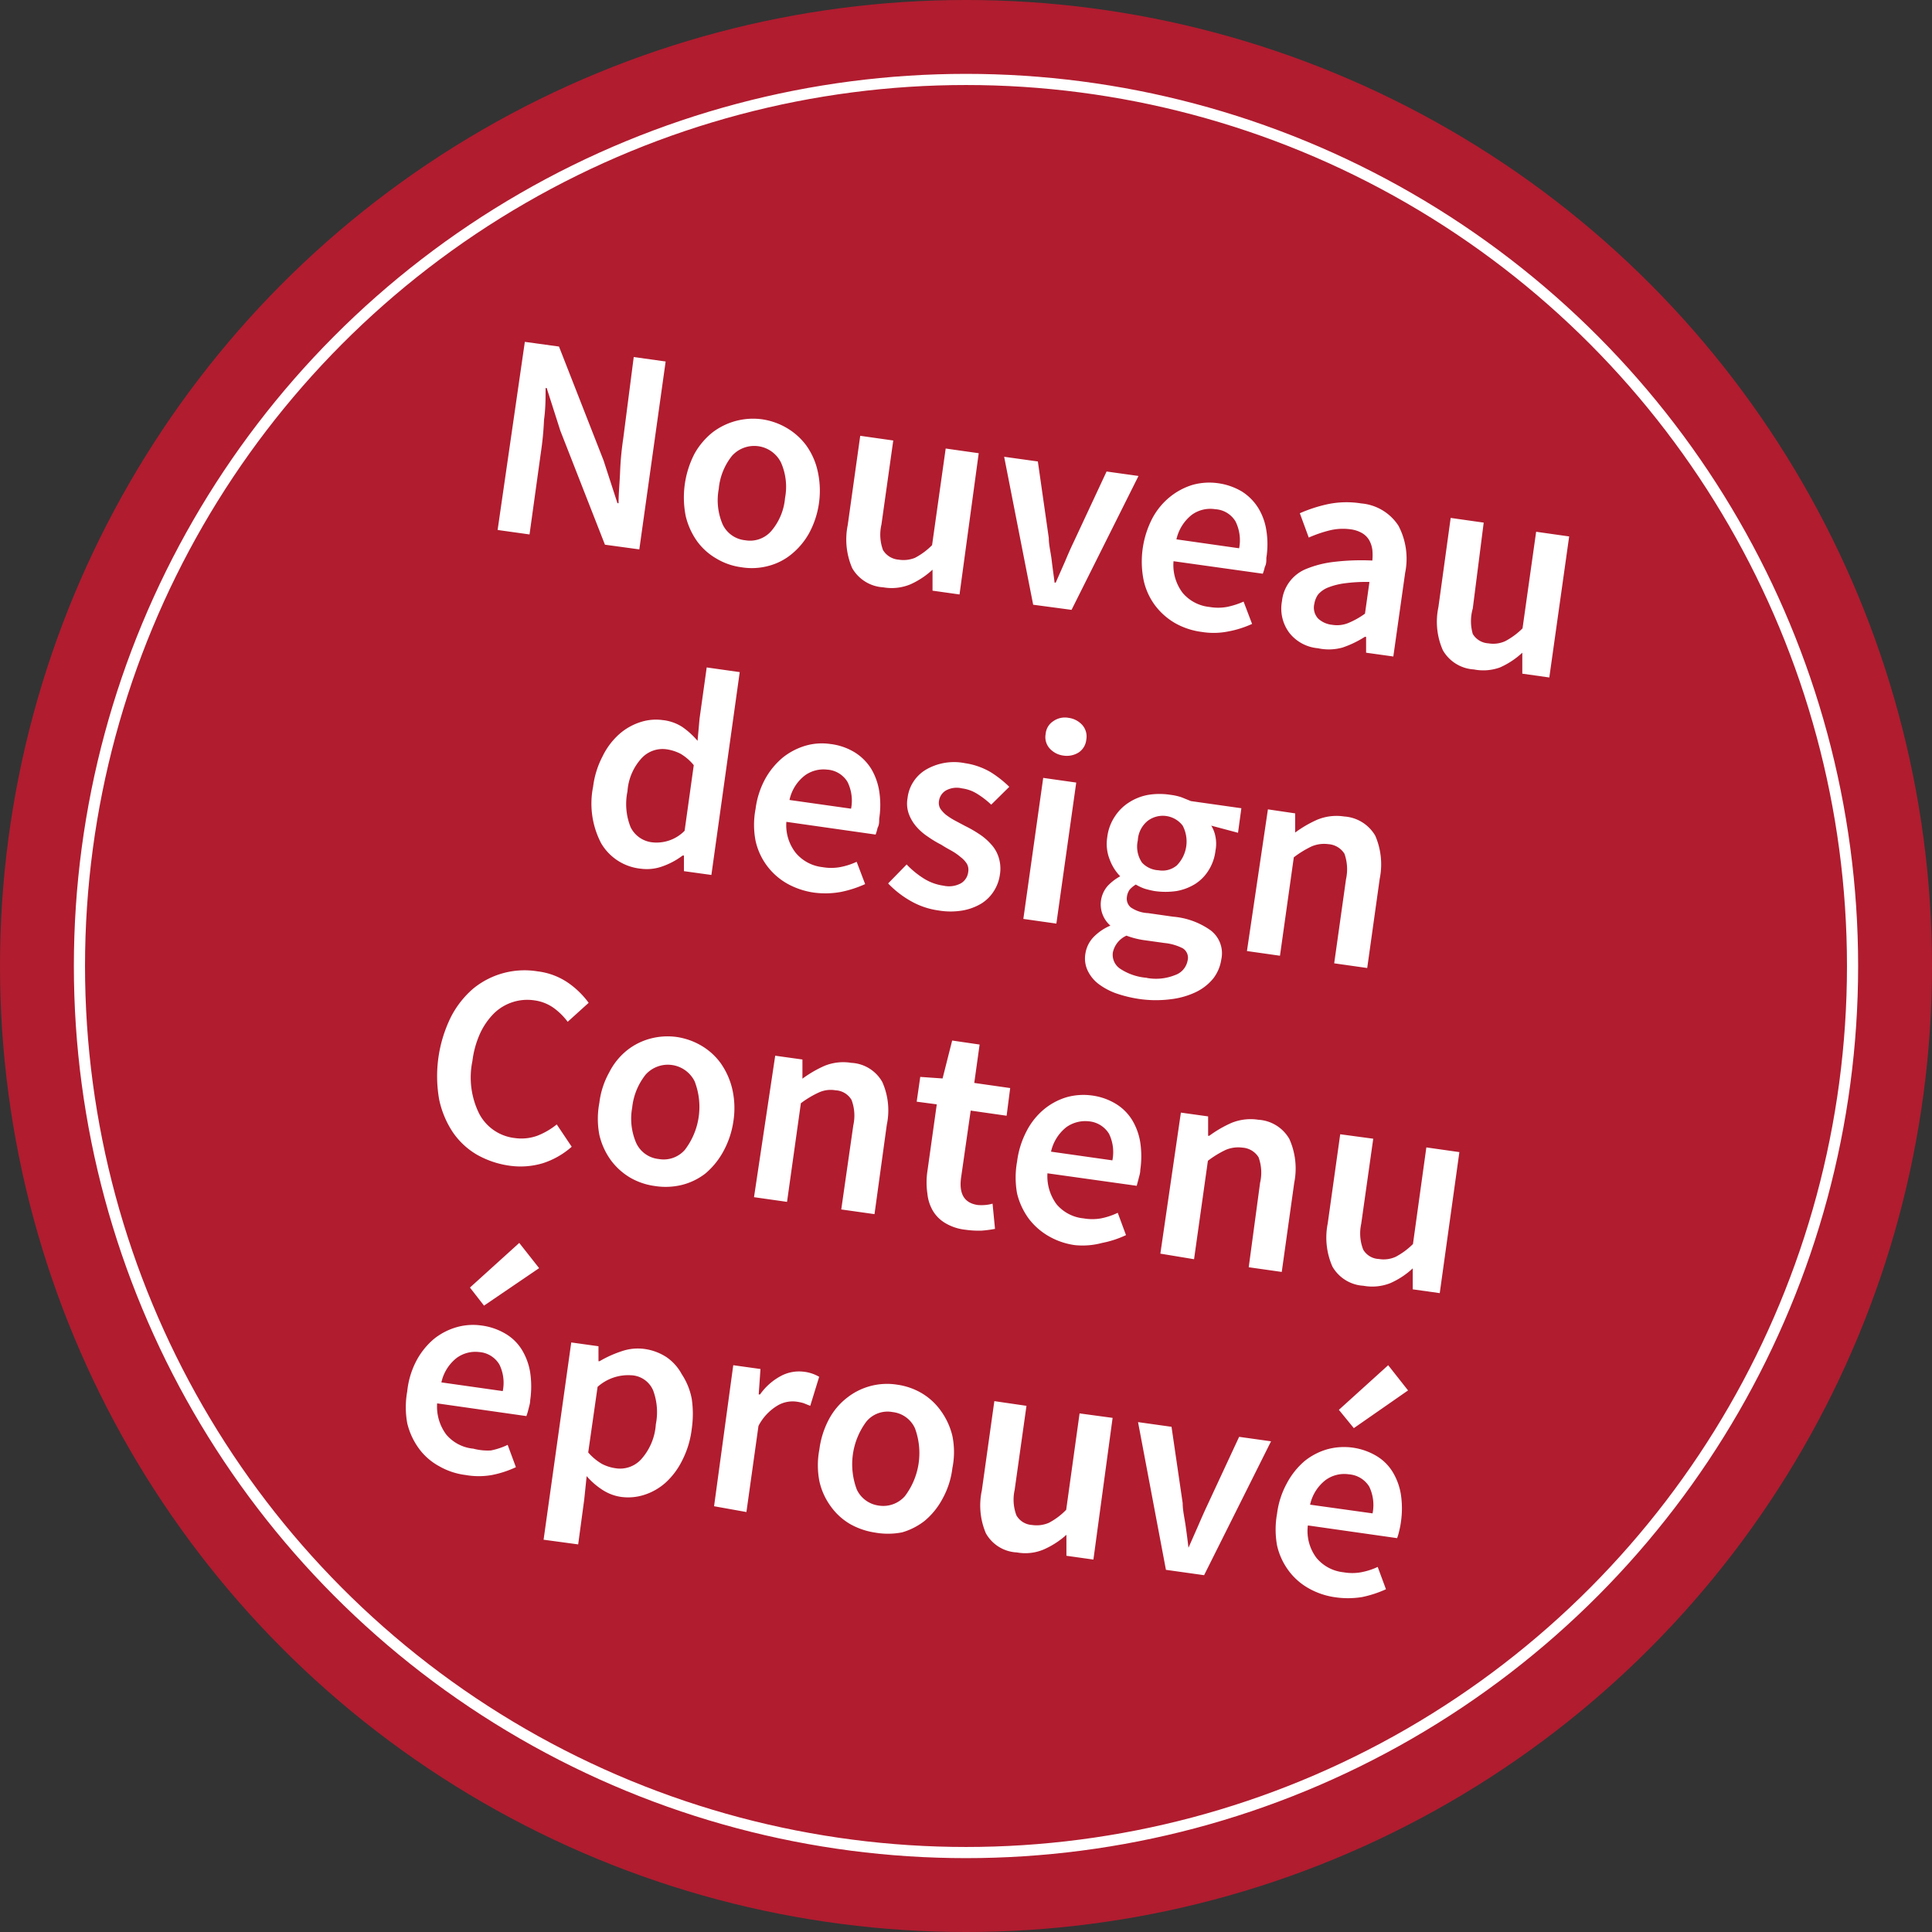 <svg xmlns="http://www.w3.org/2000/svg" viewBox="0 0 86.58 86.58" preserveAspectRatio="xMinYMid"><rect x="0" y="0" width="86.58" height="86.58" fill="#333333" stroke="none"/><defs><style>.cls-2{fill:#fff}</style></defs><g id="Ebene_2" data-name="Ebene 2"><g id="Ebene_1-2" data-name="Ebene 1"><circle cx="43.29" cy="43.29" r="43.29" fill="#b11c2f"/><path d="M23.52 15.32l1.53.21 2 5.11.62 1.91h.05c0-.45.05-.92.07-1.43s.07-1 .14-1.47L28.4 16l1.43.2-1.18 8.42-1.54-.21-2-5.11-.61-1.91h-.05c0 .45 0 .93-.07 1.42a13.88 13.88 0 0 1-.14 1.46l-.51 3.68-1.43-.2zM33.22 25.42a2.89 2.89 0 0 1-1.1-.38 2.78 2.78 0 0 1-.87-.77 3.22 3.22 0 0 1-.52-1.14 4.27 4.27 0 0 1 .4-2.81 3.27 3.27 0 0 1 .81-.95 3 3 0 0 1 2.21-.58 3.06 3.06 0 0 1 1.11.39 2.94 2.94 0 0 1 .87.78 3.13 3.13 0 0 1 .51 1.14 4 4 0 0 1-.39 2.81 3.27 3.27 0 0 1-.81.95 2.69 2.69 0 0 1-1 .5 2.87 2.87 0 0 1-1.22.06zm.17-1.21a1.26 1.26 0 0 0 1.18-.42 2.62 2.62 0 0 0 .61-1.47 2.69 2.69 0 0 0-.18-1.59 1.34 1.34 0 0 0-2.19-.31 2.76 2.76 0 0 0-.6 1.49 2.75 2.75 0 0 0 .17 1.58 1.25 1.25 0 0 0 1.01.72zM39.58 26.32a1.72 1.72 0 0 1-1.39-.86 3.24 3.24 0 0 1-.2-1.93l.56-4 1.48.21-.53 3.77a2 2 0 0 0 .07 1.14.9.9 0 0 0 .7.43A1.38 1.38 0 0 0 41 25a3.08 3.08 0 0 0 .77-.57l.61-4.33 1.48.21-.86 6.33-1.21-.17v-.94a3.65 3.65 0 0 1-1 .66 2.19 2.19 0 0 1-1.21.13zM45 20.47l1.51.21.49 3.43c0 .32.09.65.13 1s.09.67.13 1h.05l.41-.93c.13-.31.26-.61.4-.9l1.47-3.15 1.43.2-3 6-1.72-.23zM53.86 28.32a3.27 3.27 0 0 1-1.19-.39 3 3 0 0 1-.9-.79 2.93 2.93 0 0 1-.52-1.14 4.22 4.22 0 0 1 .4-2.79 3.11 3.11 0 0 1 .79-.95 3 3 0 0 1 1-.53 2.79 2.79 0 0 1 1.11-.08 2.86 2.86 0 0 1 1.11.38 2.34 2.34 0 0 1 .73.74 2.69 2.69 0 0 1 .36 1 3.91 3.91 0 0 1 0 1.23c0 .15 0 .28-.07.41a1.86 1.86 0 0 1-.09.3l-4-.56a2.06 2.06 0 0 0 .41 1.42 1.81 1.81 0 0 0 1.2.63 2.26 2.26 0 0 0 .78 0 3.63 3.63 0 0 0 .75-.24l.38 1a4.55 4.55 0 0 1-1.08.34 3.33 3.33 0 0 1-1.17.02zm1.67-3.75a1.9 1.9 0 0 0-.16-1.2 1.13 1.13 0 0 0-.91-.55 1.41 1.41 0 0 0-1.05.25 1.94 1.94 0 0 0-.69 1.1zM59.06 29.05a1.83 1.83 0 0 1-1.28-.69 1.81 1.81 0 0 1-.33-1.42 1.75 1.75 0 0 1 1.1-1.45 4.69 4.69 0 0 1 1.23-.31 10.26 10.26 0 0 1 1.72-.06 2.56 2.56 0 0 0 0-.48 1.21 1.21 0 0 0-.14-.43.89.89 0 0 0-.32-.32 1.38 1.38 0 0 0-.52-.17 2.5 2.5 0 0 0-.94.05 5.69 5.69 0 0 0-.93.32l-.4-1.09a6.52 6.52 0 0 1 1.27-.41 4.12 4.12 0 0 1 1.48-.03 2.21 2.21 0 0 1 1.67 1 3.17 3.17 0 0 1 .3 2.11l-.53 3.75-1.22-.17v-.71h-.06a4.53 4.53 0 0 1-1 .48 2.3 2.3 0 0 1-1.1.03zM59.7 28a1.34 1.34 0 0 0 .72-.08 3.63 3.63 0 0 0 .75-.42l.2-1.42a7.12 7.12 0 0 0-1.11.06 3.14 3.14 0 0 0-.75.19 1.15 1.15 0 0 0-.44.31 1 1 0 0 0-.17.42.72.72 0 0 0 .17.66 1.08 1.08 0 0 0 .63.28zM66.05 30a1.72 1.72 0 0 1-1.39-.86 3.16 3.16 0 0 1-.2-1.93l.55-4 1.48.21-.49 3.85a2.06 2.06 0 0 0 0 1.14.87.87 0 0 0 .7.42 1.29 1.29 0 0 0 .76-.1 3.27 3.27 0 0 0 .77-.57l.61-4.33 1.48.21-.89 6.32-1.21-.17v-.94a3.61 3.61 0 0 1-1 .66 2.19 2.19 0 0 1-1.17.09zM28.72 38.93a2.33 2.33 0 0 1-1.78-1.14 3.84 3.84 0 0 1-.36-2.54A4 4 0 0 1 27 33.9a3.21 3.21 0 0 1 .75-1 2.66 2.66 0 0 1 .95-.54 2.25 2.25 0 0 1 1-.09 2 2 0 0 1 .88.31 3.54 3.54 0 0 1 .68.62l.09-1 .32-2.29 1.48.21-1.27 9.09-1.23-.17v-.7h-.06a3.31 3.31 0 0 1-.89.48 2.05 2.05 0 0 1-.98.11zm.53-1.18a1.76 1.76 0 0 0 1.43-.52l.41-2.94a2.24 2.24 0 0 0-.59-.51 2 2 0 0 0-.62-.2 1.28 1.28 0 0 0-1.12.39 2.43 2.43 0 0 0-.64 1.49 2.79 2.79 0 0 0 .14 1.61 1.23 1.23 0 0 0 .99.68zM36.47 40a3.48 3.48 0 0 1-1.19-.4 2.93 2.93 0 0 1-1.42-1.92 3.77 3.77 0 0 1 0-1.43 3.82 3.82 0 0 1 .44-1.36 3.37 3.37 0 0 1 .79-.95 3 3 0 0 1 1-.52 2.62 2.62 0 0 1 1.11-.08 2.71 2.71 0 0 1 1.11.38 2.31 2.31 0 0 1 .73.73 2.81 2.81 0 0 1 .36 1 4 4 0 0 1 0 1.24c0 .14 0 .28-.07.4a2.46 2.46 0 0 1-.09.31l-4-.57a2 2 0 0 0 .42 1.39 1.82 1.82 0 0 0 1.2.64 2.24 2.24 0 0 0 .78 0 3.11 3.11 0 0 0 .75-.24l.38 1a5.06 5.06 0 0 1-1.08.35 3.88 3.88 0 0 1-1.22.03zm1.67-3.76a1.9 1.9 0 0 0-.16-1.2 1.15 1.15 0 0 0-.91-.55 1.42 1.42 0 0 0-1 .26 1.88 1.88 0 0 0-.69 1.1zM42.05 40.8a3.45 3.45 0 0 1-1.25-.43 4.36 4.36 0 0 1-1-.78l.83-.85a4 4 0 0 0 .77.63 2.22 2.22 0 0 0 .88.32 1.12 1.12 0 0 0 .79-.11.68.68 0 0 0 .32-.51.56.56 0 0 0-.06-.36 1.13 1.13 0 0 0-.28-.3 2.55 2.55 0 0 0-.4-.28c-.16-.09-.31-.17-.46-.27a4.76 4.76 0 0 1-.6-.36 2.51 2.51 0 0 1-.52-.45 1.84 1.84 0 0 1-.34-.57 1.37 1.37 0 0 1-.06-.71 1.71 1.71 0 0 1 .81-1.27 2.5 2.5 0 0 1 1.76-.3 3.2 3.2 0 0 1 1.15.4 4.91 4.91 0 0 1 .84.66l-.81.8a3.83 3.83 0 0 0-.62-.48 1.69 1.69 0 0 0-.69-.25 1 1 0 0 0-.73.1.65.65 0 0 0-.3.46.52.52 0 0 0 .06.35 1.35 1.35 0 0 0 .26.28 3.31 3.31 0 0 0 .39.25l.47.25a5.32 5.32 0 0 1 .61.35 2.57 2.57 0 0 1 .53.45 1.54 1.54 0 0 1 .35.59 1.66 1.66 0 0 1 .06.78 1.83 1.83 0 0 1-.27.74 1.76 1.76 0 0 1-.56.56 2.47 2.47 0 0 1-.83.31 3.25 3.25 0 0 1-1.1 0zM46.75 34.86l1.48.21-.89 6.32-1.48-.21zm.9-1a1 1 0 0 1-.62-.33.76.76 0 0 1-.17-.64.75.75 0 0 1 .34-.57.9.9 0 0 1 .69-.15 1 1 0 0 1 .62.33.78.78 0 0 1 .17.65.78.78 0 0 1-.34.57 1 1 0 0 1-.69.14zM51 44.76a5.76 5.76 0 0 1-1-.25 3 3 0 0 1-.79-.43 1.64 1.64 0 0 1-.47-.59 1.27 1.27 0 0 1-.1-.75A1.37 1.37 0 0 1 49 42a2.31 2.31 0 0 1 .76-.52 1.26 1.26 0 0 1-.12-1.78 2.26 2.26 0 0 1 .56-.43 2.14 2.14 0 0 1-.47-.75 1.9 1.9 0 0 1-.11-1 2.12 2.12 0 0 1 .34-.93 2.09 2.09 0 0 1 .65-.64 2.36 2.36 0 0 1 .85-.33 3.15 3.15 0 0 1 1 0 2.5 2.5 0 0 1 .49.11l.42.17 2.26.32-.15 1.1-1.2-.32a1.41 1.41 0 0 1 .19.5 1.6 1.6 0 0 1 0 .62 2.1 2.1 0 0 1-.32.9 1.91 1.91 0 0 1-.6.6 2.37 2.37 0 0 1-.82.31 3.41 3.41 0 0 1-1 0 4.19 4.19 0 0 1-.42-.1 2.17 2.17 0 0 1-.41-.19 1.23 1.23 0 0 0-.27.22.71.71 0 0 0-.13.34.51.51 0 0 0 .17.46 1.48 1.48 0 0 0 .78.26l1.12.16a3.38 3.38 0 0 1 1.68.61 1.29 1.29 0 0 1 .48 1.31 1.83 1.83 0 0 1-.36.85 2.28 2.28 0 0 1-.78.61 3.58 3.58 0 0 1-1.13.32 5.23 5.23 0 0 1-1.46-.02zm.37-.94a2.28 2.28 0 0 0 1.28-.12.85.85 0 0 0 .57-.65.5.5 0 0 0-.21-.55 2.29 2.29 0 0 0-.82-.24l-.86-.12a3.76 3.76 0 0 1-.85-.21 1.07 1.07 0 0 0-.61.76.75.75 0 0 0 .34.73 2.5 2.5 0 0 0 1.2.4zm.55-4.82a1 1 0 0 0 .82-.22A1.53 1.53 0 0 0 53 37a1.12 1.12 0 0 0-1.56-.22 1.2 1.2 0 0 0-.45.88 1.27 1.27 0 0 0 .19 1 1.08 1.08 0 0 0 .74.34zM56.82 36.27l1.22.18v.86a5.22 5.22 0 0 1 1-.58 2.27 2.27 0 0 1 1.2-.14 1.74 1.74 0 0 1 1.39.86 3.24 3.24 0 0 1 .2 1.93l-.56 4-1.48-.21.53-3.77a2.08 2.08 0 0 0-.07-1.14.92.92 0 0 0-.72-.43 1.43 1.43 0 0 0-.75.1 4.43 4.43 0 0 0-.8.49l-.62 4.41-1.48-.21zM22.84 52.24a4.13 4.13 0 0 1-1.46-.49 3.36 3.36 0 0 1-1.08-1 4.21 4.21 0 0 1-.62-1.48 6 6 0 0 1 .53-3.7 4.2 4.2 0 0 1 1-1.27 3.63 3.63 0 0 1 2.88-.77 3.06 3.06 0 0 1 1.38.52 3.86 3.86 0 0 1 .91.89l-.94.85a2.94 2.94 0 0 0-.64-.63 1.94 1.94 0 0 0-.85-.33 2.14 2.14 0 0 0-1.81.58 3.13 3.13 0 0 0-.62.89 4.25 4.25 0 0 0-.35 1.25 3.65 3.65 0 0 0 .3 2.35 2.06 2.06 0 0 0 1.6 1.1 2.11 2.11 0 0 0 1-.1 3.26 3.26 0 0 0 .88-.51l.67 1a3.62 3.62 0 0 1-1.3.74 3.5 3.5 0 0 1-1.48.11zM29.35 53.15a3 3 0 0 1-1.1-.37 2.94 2.94 0 0 1-.87-.78 3.14 3.14 0 0 1-.52-1.14 3.81 3.81 0 0 1 0-1.44 3.69 3.69 0 0 1 .44-1.36 3 3 0 0 1 .81-1 2.87 2.87 0 0 1 1.05-.52 3 3 0 0 1 1.16-.07 3.06 3.06 0 0 1 1.11.39 2.85 2.85 0 0 1 .87.79 3.34 3.34 0 0 1 .51 1.13 3.81 3.81 0 0 1 .06 1.44 4 4 0 0 1-.45 1.37 3.45 3.45 0 0 1-.81 1 2.85 2.85 0 0 1-1.05.51 3.07 3.07 0 0 1-1.21.05zm.17-1.21a1.26 1.26 0 0 0 1.17-.41 3.17 3.17 0 0 0 .44-3.07 1.34 1.34 0 0 0-2.19-.31 2.84 2.84 0 0 0-.61 1.49 2.74 2.74 0 0 0 .18 1.58 1.25 1.25 0 0 0 1.01.72zM34.74 47.31l1.22.17v.86a5.16 5.16 0 0 1 1-.58 2.23 2.23 0 0 1 1.19-.13 1.69 1.69 0 0 1 1.39.86 3.13 3.13 0 0 1 .2 1.92l-.55 4-1.49-.21.54-3.77a2 2 0 0 0-.08-1.14.88.88 0 0 0-.72-.43 1.27 1.27 0 0 0-.75.1 4.31 4.31 0 0 0-.8.48l-.62 4.42-1.48-.21zM43.27 55.11a2.22 2.22 0 0 1-.91-.3 1.58 1.58 0 0 1-.56-.56 1.89 1.89 0 0 1-.24-.76 3.4 3.4 0 0 1 0-1l.42-3-.9-.12.16-1.11 1 .07.43-1.7 1.23.18-.24 1.72 1.61.23-.16 1.24-1.61-.23-.43 3c-.1.73.14 1.14.74 1.23a1.9 1.9 0 0 0 .34 0 1.61 1.61 0 0 0 .33-.06l.11 1.13a5 5 0 0 1-.61.08 4.26 4.26 0 0 1-.71-.04zM48.18 55.8a3.22 3.22 0 0 1-1.18-.4 3 3 0 0 1-.9-.79 3.2 3.2 0 0 1-.52-1.12 4 4 0 0 1 0-1.44A4 4 0 0 1 46 50.7a3.13 3.13 0 0 1 .8-1 2.89 2.89 0 0 1 1-.53 2.79 2.79 0 0 1 1.11-.08 2.75 2.75 0 0 1 1.1.38 2.21 2.21 0 0 1 .73.73 2.8 2.8 0 0 1 .36 1 4.22 4.22 0 0 1 0 1.23c0 .15-.05.28-.08.41l-.08.3-4-.56a2.11 2.11 0 0 0 .41 1.39 1.81 1.81 0 0 0 1.21.63 2.26 2.26 0 0 0 .78 0 3.15 3.15 0 0 0 .75-.25l.37 1a4.48 4.48 0 0 1-1.07.35 3.39 3.39 0 0 1-1.21.1zm1.67-3.8a1.88 1.88 0 0 0-.15-1.19 1.18 1.18 0 0 0-.91-.56 1.46 1.46 0 0 0-1 .26 1.94 1.94 0 0 0-.69 1.1zM52.92 49.86l1.22.17v.87h.05a5.22 5.22 0 0 1 1-.58 2.27 2.27 0 0 1 1.2-.14 1.72 1.72 0 0 1 1.39.86A3.24 3.24 0 0 1 58 53l-.56 4-1.48-.21.51-3.79a2 2 0 0 0-.07-1.14.92.92 0 0 0-.72-.43 1.45 1.45 0 0 0-.75.1 4.43 4.43 0 0 0-.8.49l-.62 4.41-1.51-.25zM61.1 57.62a1.72 1.72 0 0 1-1.39-.86 3.23 3.23 0 0 1-.21-1.93l.56-4 1.48.2-.54 3.82a2 2 0 0 0 .09 1.15.85.85 0 0 0 .7.42 1.3 1.3 0 0 0 .76-.1 3.27 3.27 0 0 0 .77-.57l.6-4.33 1.48.21-.88 6.32-1.21-.17v-.94a3.61 3.61 0 0 1-1 .66 2.2 2.2 0 0 1-1.21.12zM20.86 66.1a3.16 3.16 0 0 1-1.19-.4 2.74 2.74 0 0 1-.9-.79 3.17 3.17 0 0 1-.52-1.13 4 4 0 0 1 0-1.43 3.77 3.77 0 0 1 .4-1.35 3.31 3.31 0 0 1 .8-1 2.9 2.9 0 0 1 1-.52 2.67 2.67 0 0 1 1.12-.08 2.81 2.81 0 0 1 1.1.38 2.13 2.13 0 0 1 .73.73 2.81 2.81 0 0 1 .36 1 4.29 4.29 0 0 1 0 1.24c0 .14-.05.28-.08.41a2.82 2.82 0 0 1-.09.3l-4-.57a2.09 2.09 0 0 0 .41 1.4 1.81 1.81 0 0 0 1.21.63A2.54 2.54 0 0 0 22 65a3.15 3.15 0 0 0 .75-.25l.37 1a4.63 4.63 0 0 1-1.07.35 3.39 3.39 0 0 1-1.19 0zm1.67-3.76a1.86 1.86 0 0 0-.15-1.19 1.15 1.15 0 0 0-.91-.56 1.42 1.42 0 0 0-1 .26 1.91 1.91 0 0 0-.69 1.1zm-1.47-4.64l2.21-2 .89 1.13-2.47 1.68zM25.6 60.16l1.22.17V61h.05a5.06 5.06 0 0 1 1-.45 2.22 2.22 0 0 1 1-.1 2.4 2.4 0 0 1 1 .37 2.17 2.17 0 0 1 .68.76 3 3 0 0 1 .45 1.11 4.66 4.66 0 0 1 0 1.34 4.16 4.16 0 0 1-.43 1.42 3.35 3.35 0 0 1-.75 1 2.66 2.66 0 0 1-.95.54 2.35 2.35 0 0 1-1.05.09 2.06 2.06 0 0 1-.8-.3 3.27 3.27 0 0 1-.73-.63l-.11 1.06-.27 2-1.55-.21zm2 5.64a1.28 1.28 0 0 0 1.13-.4 2.6 2.6 0 0 0 .66-1.57 2.8 2.8 0 0 0-.12-1.52 1.12 1.12 0 0 0-1-.68 2.06 2.06 0 0 0-1.49.52l-.42 2.94a2.46 2.46 0 0 0 .61.51 1.87 1.87 0 0 0 .64.2zM32.86 61.18l1.22.17-.08 1.14h.06a2.7 2.7 0 0 1 .94-.83 1.72 1.72 0 0 1 1-.19 1.74 1.74 0 0 1 .71.23l-.4 1.3-.3-.12a2.24 2.24 0 0 0-.34-.07 1.33 1.33 0 0 0-.83.18 2.29 2.29 0 0 0-.85.91l-.54 3.86L32 67.5zM39.21 68.68a3.25 3.25 0 0 1-1.11-.38 2.79 2.79 0 0 1-.86-.78 3 3 0 0 1-.52-1.14 3.76 3.76 0 0 1 0-1.43 3.94 3.94 0 0 1 .44-1.37 3 3 0 0 1 .81-.95 2.89 2.89 0 0 1 2.22-.58 3 3 0 0 1 1.11.38 2.82 2.82 0 0 1 .86.79 3.17 3.17 0 0 1 .52 1.13 3.62 3.62 0 0 1 0 1.44 3.75 3.75 0 0 1-.44 1.37 3.31 3.31 0 0 1-.81 1 3 3 0 0 1-1 .51 3.3 3.3 0 0 1-1.22.01zm.17-1.21a1.29 1.29 0 0 0 1.17-.42A3.2 3.2 0 0 0 41 64a1.25 1.25 0 0 0-1-.72 1.23 1.23 0 0 0-1.17.42 3.2 3.2 0 0 0-.43 3.06 1.27 1.27 0 0 0 .98.71zM45.57 69.57a1.68 1.68 0 0 1-1.39-.86 3.19 3.19 0 0 1-.18-1.92l.56-4L46 63l-.53 3.77a2 2 0 0 0 .08 1.14.86.86 0 0 0 .7.43 1.39 1.39 0 0 0 .76-.1 3.08 3.08 0 0 0 .77-.58l.6-4.32 1.48.2-.86 6.35-1.21-.17v-.94a3.8 3.8 0 0 1-1 .65 2.11 2.11 0 0 1-1.22.14zM51 63.73l1.5.21.5 3.42c0 .32.08.65.13 1s.09.66.13 1l.41-.93c.13-.3.26-.6.4-.9l1.46-3.14 1.43.2-3 6-1.71-.24zM59.84 71.58a3.35 3.35 0 0 1-1.19-.4 2.85 2.85 0 0 1-.9-.79 3 3 0 0 1-.52-1.13 4 4 0 0 1 0-1.43 3.82 3.82 0 0 1 .44-1.36 3.4 3.4 0 0 1 .8-1 2.9 2.9 0 0 1 1-.52 2.85 2.85 0 0 1 2.22.3 2.13 2.13 0 0 1 .73.73 2.81 2.81 0 0 1 .36 1 4.22 4.22 0 0 1 0 1.23 3.73 3.73 0 0 1-.08.41 2.46 2.46 0 0 1-.09.31l-4-.57a2 2 0 0 0 .39 1.46 1.82 1.82 0 0 0 1.21.64 2.26 2.26 0 0 0 .78 0 3.11 3.11 0 0 0 .75-.24l.37 1a5 5 0 0 1-1.07.35 3.94 3.94 0 0 1-1.2.01zm1.67-3.76a1.91 1.91 0 0 0-.15-1.2 1.17 1.17 0 0 0-.91-.55 1.42 1.42 0 0 0-1.05.26 1.91 1.91 0 0 0-.69 1.1zM60 63.18l2.21-2 .89 1.13L60.67 64z" class="cls-2"/><circle cx="43.29" cy="43.29" r="39.73" fill="none" stroke="#fff" stroke-miterlimit="10" stroke-width=".5"/></g></g></svg>